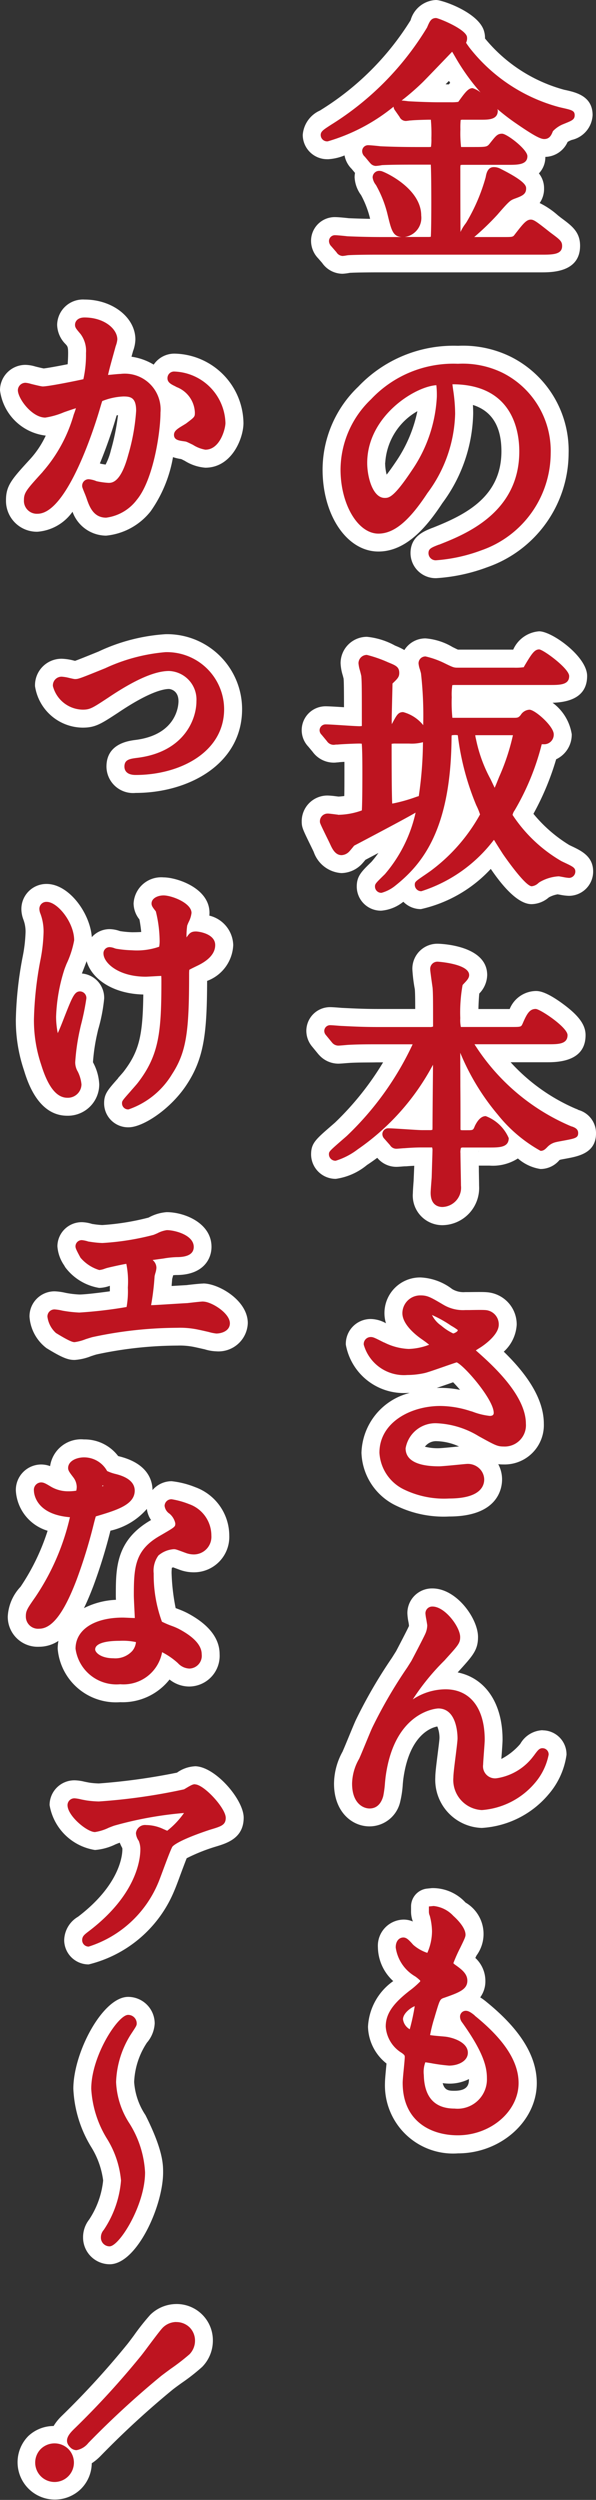 <svg xmlns="http://www.w3.org/2000/svg" xmlns:xlink="http://www.w3.org/1999/xlink" width="39.08" height="163.77" viewBox="0 0 39.08 163.77">
  <rect x="0" y="0" width="39.08" height="163.77" fill="#333333" stroke="none"/>
  <defs>
    <clipPath id="clip-path">
      <rect id="長方形_48" data-name="長方形 48" width="39.08" height="163.772" fill="none"/>
    </clipPath>
    <clipPath id="clip-award_img2_text">
      <rect width="39.08" height="163.77"/>
    </clipPath>
  </defs>
  <g id="award_img2_text" clip-path="url(#clip-award_img2_text)">
    <g id="グループ_102" data-name="グループ 102">
      <g id="グループ_101" data-name="グループ 101" clip-path="url(#clip-path)">
        <path id="パス_177" data-name="パス 177" d="M25.556,10.432a3.349,3.349,0,0,0,1.1-.25,1.661,1.661,0,0,0,.462.877l.225.27a1.583,1.583,0,0,0-.027.286,2.144,2.144,0,0,0,.423,1.166A6.4,6.4,0,0,1,28.3,14.2l.032.13v.006c-.463-.007-.923-.021-1.4-.041-.193-.023-.682-.072-.9-.072a1.555,1.555,0,0,0-1.572,1.571,1.654,1.654,0,0,0,.466,1.129l.261.3a1.635,1.635,0,0,0,1.341.711A3.481,3.481,0,0,0,27,17.874c.369-.021,1.064-.032,2.069-.032H39.553c.7,0,2.547,0,2.547-1.743,0-.9-.535-1.3-1.209-1.8-.059-.043-.14-.108-.242-.188a5.313,5.313,0,0,0-1.2-.81,1.616,1.616,0,0,0,.289-.966,1.546,1.546,0,0,0-.339-.976,1.527,1.527,0,0,0,.423-1.081A1.645,1.645,0,0,0,41.281,9.3a1.392,1.392,0,0,1,.179-.095l.091-.037a1.754,1.754,0,0,0,1.37-1.628c0-1.238-1.087-1.484-1.733-1.632l-.121-.025a10.151,10.151,0,0,1-5.2-3.361,1.622,1.622,0,0,0-.086-.551C35.365.794,33.075,0,32.657,0a1.809,1.809,0,0,0-1.669,1.325,18.188,18.188,0,0,1-5.861,5.863l-.08.052a1.905,1.905,0,0,0-1.132,1.6,1.6,1.6,0,0,0,1.641,1.589m7.725-4.906L33.5,5.3l.082.121-.086.109Z" transform="translate(-4.064)" fill="#fff"/>
        <path id="パス_178" data-name="パス 178" d="M32.673,39.225l-.006,0c-.564.226-1.418.566-1.418,1.651a1.648,1.648,0,0,0,1.692,1.639,11.588,11.588,0,0,0,3.343-.718,7.94,7.94,0,0,0,5.331-7.458A6.869,6.869,0,0,0,37.8,28a7.1,7.1,0,0,0-3.435-.707,8.605,8.605,0,0,0-6.539,2.674A7.534,7.534,0,0,0,25.483,35.4c0,3.011,1.607,5.37,3.659,5.37,1.87,0,3.226-1.7,4.2-3.179a10.164,10.164,0,0,0,2.015-5.853c0-.2-.007-.392-.017-.57,1.243.392,1.87,1.408,1.87,3.034,0,2.983-2.339,4.156-4.531,5.021m-3.088-4.268A4.18,4.18,0,0,1,31.7,31.576a9.135,9.135,0,0,1-1.331,3.194c-.3.45-.521.756-.685.964a3.156,3.156,0,0,1-.1-.776" transform="translate(-4.331 -4.639)" fill="#fff"/>
        <path id="パス_179" data-name="パス 179" d="M26.217,58.411,26.3,58.4c.08-.007.2-.016.334-.023,0,.193,0,.418,0,.682,0,.674,0,1.184-.009,1.557-.135.018-.27.032-.382.036l-.1-.012-.1-.012a4.745,4.745,0,0,0-.5-.044,1.683,1.683,0,0,0-1.709,1.692c0,.386.056.5.6,1.614.087.178.161.329.192.4a2.053,2.053,0,0,0,1.806,1.374,1.885,1.885,0,0,0,1.331-.583c.039-.039.144-.16.249-.286l.346-.183.506-.267a7.085,7.085,0,0,1-.452.577l-.042.042c-.618.6-.927.909-.927,1.575a1.58,1.58,0,0,0,1.606,1.588,2.649,2.649,0,0,0,1.448-.585,1.607,1.607,0,0,0,1.153.483,8.884,8.884,0,0,0,4.581-2.635C37,66.52,38.006,67.7,38.906,67.7a1.788,1.788,0,0,0,1.132-.444,1.8,1.8,0,0,1,.576-.2l.16.027a3.373,3.373,0,0,0,.579.071,1.591,1.591,0,0,0,1.59-1.589c0-1-.769-1.36-1.452-1.683l-.109-.052a9.317,9.317,0,0,1-2.355-2.049,17.691,17.691,0,0,0,1.489-3.571,1.783,1.783,0,0,0,1.023-1.645,3.169,3.169,0,0,0-1.256-2.059c1.5-.043,2.265-.633,2.265-1.757,0-1.266-2.3-2.923-3.146-2.923a2.023,2.023,0,0,0-1.7,1.2H34.078c-.076-.032-.18-.085-.352-.168a4.1,4.1,0,0,0-1.766-.568,1.622,1.622,0,0,0-1.395.764,4.2,4.2,0,0,0-.605-.289,4.778,4.778,0,0,0-1.851-.579,1.728,1.728,0,0,0-1.726,1.726,3.076,3.076,0,0,0,.142.8c.017.065.04.152.055.214.02.232.025.769.026,1.873-.515-.033-.991-.061-1.183-.061a1.562,1.562,0,0,0-1.158,2.64l.283.339a1.715,1.715,0,0,0,1.371.712c.042,0,.125,0,.2-.012Zm-.306,3.39Z" transform="translate(-4.05 -8.468)" fill="#fff"/>
        <path id="パス_180" data-name="パス 180" d="M41.987,85.339l-.173-.07a12.367,12.367,0,0,1-4.22-3.024h2.47c1.622,0,2.445-.6,2.445-1.776,0-.655-.422-1.25-1.409-1.99-1.2-.9-1.678-.9-1.857-.9a1.886,1.886,0,0,0-1.71,1.181h-2.05c.012-.482.037-.825.056-1.016a1.788,1.788,0,0,0,.519-1.211c0-2-3.2-2.051-3.232-2.051a1.637,1.637,0,0,0-1.674,1.674,10.117,10.117,0,0,0,.16,1.3c.02.223.026.589.027,1.3H28.891c-.686,0-1.316-.019-2.293-.069-.058,0-.175-.012-.293-.021-.217-.017-.433-.03-.511-.03A1.555,1.555,0,0,0,24.2,80.2a1.609,1.609,0,0,0,.37,1.008l.41.5c.025.029.051.058.078.085a1.7,1.7,0,0,0,1.244.545c.071,0,.276-.013.477-.031l.305-.022c.6-.032,1.258-.021,1.716-.032h.433A19.12,19.12,0,0,1,26.079,86.2l-.223.194c-1.059.917-1.344,1.164-1.344,1.9a1.609,1.609,0,0,0,1.624,1.59,4.1,4.1,0,0,0,2.045-.911c.017-.011.034-.021.051-.032.214-.143.42-.289.618-.436a1.617,1.617,0,0,0,1.272.592c.051,0,.2-.008.417-.027l.122-.008c.029,0,.058,0,.087,0,.08-.007.286-.023.528-.034l-.042.991c-.03.4-.049.686-.049.8a1.939,1.939,0,0,0,1.948,2.1,2.438,2.438,0,0,0,2.394-2.581c0-.134-.007-.523-.015-.94l0-.1c0-.094,0-.188-.006-.281h.709a3.042,3.042,0,0,0,1.856-.469,2.907,2.907,0,0,0,1.481.691,1.62,1.62,0,0,0,1.247-.589c.027-.011.059-.019.082-.026.05-.011.136-.027.236-.045l.09-.017c.839-.154,1.987-.365,1.987-1.665a1.577,1.577,0,0,0-1.156-1.526Zm-7.448-8.121-.063-.057h0l.082.065Zm.955,10.923v-.008a1.143,1.143,0,0,0,.035-.282,1.2,1.2,0,0,1-.035.291" transform="translate(-4.113 -12.657)" fill="#fff"/>
        <path id="パス_181" data-name="パス 181" d="M27.318,105.224a3.857,3.857,0,0,0,4.035,3.163c.046,0,.1,0,.156,0a4.17,4.17,0,0,0-3.165,3.923,3.984,3.984,0,0,0,2.313,3.481,7.1,7.1,0,0,0,3.435.691c3.221,0,3.471-1.858,3.471-2.428a2.125,2.125,0,0,0-.251-1,2.886,2.886,0,0,0,.339.018,2.574,2.574,0,0,0,2.65-2.667c0-1.844-1.416-3.543-2.626-4.721a2.591,2.591,0,0,0,.847-1.764,2.111,2.111,0,0,0-1.967-2.131c-.2-.017-.527-.016-1.143-.008l-.259,0a1.437,1.437,0,0,1-.864-.2,3.691,3.691,0,0,0-2.062-.759,2.334,2.334,0,0,0-2.376,2.342,2.231,2.231,0,0,0,.1.661,2.09,2.09,0,0,0-.976-.281,1.629,1.629,0,0,0-1.657,1.674m5.184,6.694a.91.91,0,0,1,.785-.365,3.728,3.728,0,0,1,1.459.35l-.048,0c-.382.037-1.082.108-1.274.112a3.4,3.4,0,0,1-.922-.1m1.855-4.217c.137.138.292.308.45.493a6.419,6.419,0,0,0-1.3-.128c-.075,0-.15,0-.225,0,.225-.075.52-.177.92-.316l.153-.053" transform="translate(-4.642 -17.135)" fill="#fff"/>
        <path id="パス_182" data-name="パス 182" d="M40.059,134.651a1.753,1.753,0,0,0-1.447.876l-.032.044a4.178,4.178,0,0,1-1.222.963c.007-.1.016-.213.024-.319.031-.407.056-.792.056-.95,0-2.387-1.131-4.033-2.944-4.4l.091-.1c.906-1,1.244-1.371,1.244-2.222,0-1.2-1.4-3.18-2.992-3.18a1.615,1.615,0,0,0-1.64,1.624,3.443,3.443,0,0,0,.073.585c.017.1.046.261.023.269-.1.232-.783,1.535-.838,1.638l-.274.435a31.944,31.944,0,0,0-2.366,4.076c-.071.151-.258.6-.472,1.12-.146.354-.285.691-.352.841l-.042.1a4.4,4.4,0,0,0-.562,2.1c0,1.841,1.17,2.8,2.326,2.8a2.066,2.066,0,0,0,2.02-1.646,6.48,6.48,0,0,0,.164-1.139c.014-.146.026-.275.041-.373.408-2.9,1.886-3.326,2.222-3.387a1.972,1.972,0,0,1,.142.765c-.006.164-.065.606-.12,1.05-.095.754-.154,1.232-.154,1.515a3.155,3.155,0,0,0,3.044,3.317,6.2,6.2,0,0,0,4.391-2.21,5.027,5.027,0,0,0,1.168-2.577,1.573,1.573,0,0,0-1.572-1.607" transform="translate(-4.485 -21.304)" fill="#fff"/>
        <path id="パス_183" data-name="パス 183" d="M36.814,156.448l-.047-.037a3.947,3.947,0,0,0-.339-.241,1.783,1.783,0,0,0,.338-1.092,2.049,2.049,0,0,0-.659-1.491l.077-.158a2.384,2.384,0,0,0-.721-3.471,2.911,2.911,0,0,0-2.2-.945l-.31.031a1.177,1.177,0,0,0-1.06,1.171v.311a1.833,1.833,0,0,0,.119.675,1.536,1.536,0,0,0-.618-.125,1.715,1.715,0,0,0-1.674,1.829,3.051,3.051,0,0,0,1.005,2.2,3.888,3.888,0,0,0-1.655,2.988,3.165,3.165,0,0,0,1.214,2.412c-.007.077-.015.158-.022.234-.043.44-.079.856-.079,1.033a4.466,4.466,0,0,0,4.789,4.618c2.8,0,5.165-2.107,5.165-4.6,0-1.785-1.087-3.532-3.322-5.339m-2.845,5.339a3.674,3.674,0,0,0,.42.032,2.838,2.838,0,0,0,1.3-.3c0,.3-.04.768-.944.768-.344,0-.652,0-.779-.5" transform="translate(-4.94 -25.322)" fill="#fff"/>
        <path id="パス_184" data-name="パス 184" d="M.393,36.783a2.023,2.023,0,0,0,2.069,2.069,3.1,3.1,0,0,0,2.293-1.31,2.355,2.355,0,0,0,2.207,1.566,4.24,4.24,0,0,0,2.916-1.595,8.7,8.7,0,0,0,1.465-3.548,2.938,2.938,0,0,0,.514.123l.017,0c.068.032.157.078.247.123a2.955,2.955,0,0,0,1.343.446c1.742,0,2.5-1.936,2.5-2.924a4.61,4.61,0,0,0-4.515-4.548,1.631,1.631,0,0,0-1.371.721,3.825,3.825,0,0,0-1.457-.519c.032-.115.066-.235.1-.361a2.388,2.388,0,0,0,.156-.768c0-1.443-1.5-2.616-3.334-2.616A1.69,1.69,0,0,0,3.747,25.3a1.85,1.85,0,0,0,.565,1.274l.055.066c.073.091.1.182.1.509,0,.242-.013.5-.03.73-.623.123-1.317.25-1.573.277-.151-.03-.4-.091-.541-.126a2.42,2.42,0,0,0-.647-.109A1.668,1.668,0,0,0,0,29.58a3.426,3.426,0,0,0,3,2.975,6.113,6.113,0,0,1-1.062,1.582C.782,35.4.393,35.83.393,36.783m11.028-7.256h0l.091-.186ZM7.272,33.514a4.064,4.064,0,0,1-.348.939c-.077-.012-.177-.027-.3-.051l-.076-.024a30.815,30.815,0,0,0,1.1-3.148l.09-.017a14.511,14.511,0,0,1-.466,2.3" transform="translate(0 -4.018)" fill="#fff"/>
        <path id="パス_185" data-name="パス 185" d="M11.315,50.053A12.108,12.108,0,0,0,6.927,51.19c-.631.256-1.282.52-1.536.609l-.1-.023a3.533,3.533,0,0,0-.766-.115,1.738,1.738,0,0,0-1.76,1.795A3.192,3.192,0,0,0,5.89,56.174c.829,0,1.2-.244,2.322-.978,2.009-1.353,2.957-1.555,3.343-1.555.006,0,.618.035.618.806,0,.222-.079,2.171-2.794,2.53-.477.06-1.929.242-1.929,1.748a1.744,1.744,0,0,0,1.914,1.726c3.469,0,6.979-1.885,6.979-5.49a4.916,4.916,0,0,0-5.029-4.908" transform="translate(-0.469 -8.506)" fill="#fff"/>
        <path id="パス_186" data-name="パス 186" d="M7.962,82.4s-.027.03-.03.034c-.667.753-.891,1.007-.891,1.611a1.573,1.573,0,0,0,1.606,1.573c.955,0,2.8-1.221,3.842-2.847,1.132-1.741,1.294-3.437,1.306-6.743a2.628,2.628,0,0,0,1.712-2.352,2.046,2.046,0,0,0-1.567-1.925c.006-.058.01-.119.01-.18,0-1.634-2.153-2.325-3.01-2.325a1.81,1.81,0,0,0-1.966,1.709A1.7,1.7,0,0,0,9.356,72c.039.193.088.514.119.823-.164.011-.365.017-.605.017a6.5,6.5,0,0,1-.789-.075c.007,0,.012,0,0,0a2.1,2.1,0,0,0-.687-.129,1.556,1.556,0,0,0-1.16.525c-.115-1.578-1.5-3.485-2.964-3.485A1.64,1.64,0,0,0,1.616,71.33a1.951,1.951,0,0,0,.133.681l.048.144a2.216,2.216,0,0,1,.093.681A9.569,9.569,0,0,1,1.7,74.447a24.071,24.071,0,0,0-.447,4.1,10.191,10.191,0,0,0,.53,3.324c.228.74.923,2.989,2.838,2.989a2.056,2.056,0,0,0,2.1-2.052,3.347,3.347,0,0,0-.366-1.365l-.045-.09a12.171,12.171,0,0,1,.287-1.907l.048-.213h0a11.049,11.049,0,0,0,.4-2.054,1.6,1.6,0,0,0-1.462-1.636c.021-.055.049-.124.081-.208.089-.228.164-.423.23-.6.319,1.117,1.653,2.135,3.717,2.184-.034,2.676-.264,3.719-1.3,5.065-.06.076-.22.255-.359.412" transform="translate(-0.214 -11.768)" fill="#fff"/>
        <path id="パス_187" data-name="パス 187" d="M13.723,100.345c-.142,0-.507.035-.97.087l-.125.017c-.149.007-.5.028-.9.053l-.081,0c.012-.139.025-.288.038-.458l.02-.074c.016-.056.03-.111.044-.167a1.528,1.528,0,0,1,.224-.017c1.692,0,2.291-.994,2.291-1.845,0-1.551-1.755-2.273-2.941-2.273A2.892,2.892,0,0,0,10.183,96l-.049.025a16.15,16.15,0,0,1-3.033.488,5.462,5.462,0,0,1-.607-.064l-.062-.009a2.411,2.411,0,0,0-.665-.115A1.592,1.592,0,0,0,4.16,97.9,2.5,2.5,0,0,0,4.6,99.149c.012.02.061.107.073.127A3.487,3.487,0,0,0,6.9,100.631a2.226,2.226,0,0,0,.7-.139v.107c0,.057,0,.149,0,.255-.72.1-1.634.209-2,.209a6.123,6.123,0,0,1-.9-.108,3.845,3.845,0,0,0-.712-.1,1.64,1.64,0,0,0-1.658,1.657,2.828,2.828,0,0,0,1.118,2.066c1.075.661,1.436.772,1.84.772a3.5,3.5,0,0,0,1.078-.248c.13-.041.3-.1.384-.118a25.454,25.454,0,0,1,5.279-.575,4.669,4.669,0,0,1,1.2.113c.068.014.282.062.492.11l.1.022a2.872,2.872,0,0,0,.755.131,1.923,1.923,0,0,0,2.068-1.845c0-1.5-1.922-2.6-2.923-2.6" transform="translate(-0.396 -16.259)" fill="#fff"/>
        <path id="パス_188" data-name="パス 188" d="M3.937,126.807a2.89,2.89,0,0,0-.05.506,3.833,3.833,0,0,0,4.1,3.505,3.918,3.918,0,0,0,3.235-1.486,2.064,2.064,0,0,0,1.3.46,2.009,2.009,0,0,0,1.983-2.119c0-1.05-.726-1.962-2.128-2.7a5.684,5.684,0,0,0-.621-.267l-.134-.052a13.714,13.714,0,0,1-.266-2.273,3.114,3.114,0,0,1,.016-.363l.08-.035.249.093.152.056a2.665,2.665,0,0,0,.96.178,2.317,2.317,0,0,0,2.325-2.41,3.383,3.383,0,0,0-2.229-3.167,5.821,5.821,0,0,0-1.551-.391,1.646,1.646,0,0,0-1.253.582c-.008-.628-.3-1.713-2.105-2.191-.033-.009-.089-.022-.15-.04a2.756,2.756,0,0,0-2.241-1.088,2.051,2.051,0,0,0-2.218,1.749,1.71,1.71,0,0,0-.605-.107,1.667,1.667,0,0,0-1.641,1.726,2.92,2.92,0,0,0,2.082,2.615,14.389,14.389,0,0,1-1.773,3.667,3.073,3.073,0,0,0-.839,1.932,1.96,1.96,0,0,0,2.051,2,2.294,2.294,0,0,0,1.268-.383m5.8-8.649a1.667,1.667,0,0,0,.275.731l0,0C7.7,120.21,7.7,122.047,7.7,123.822c0,.057,0,.16.009.29a5.138,5.138,0,0,0-2.1.545c.227-.463.429-.955.616-1.445a34.371,34.371,0,0,0,1.121-3.628,4.468,4.468,0,0,0,2.388-1.426" transform="translate(-0.105 -19.307)" fill="#fff"/>
        <path id="パス_189" data-name="パス 189" d="M13.445,139.4a2.2,2.2,0,0,0-1.176.418l-.008,0a40.7,40.7,0,0,1-5.112.706,5.12,5.12,0,0,1-.614-.051c-.055-.009-.181-.035-.326-.063a2.958,2.958,0,0,0-.633-.091,1.623,1.623,0,0,0-1.658,1.623,3.584,3.584,0,0,0,2.975,2.941,3.737,3.737,0,0,0,1.358-.376c.1-.038.2-.08.261-.1l.007,0a3.149,3.149,0,0,0,.164.346.435.435,0,0,1,.008.083c0,.368-.14,2.311-2.91,4.421a1.829,1.829,0,0,0-.906,1.533,1.6,1.6,0,0,0,1.606,1.589,8.171,8.171,0,0,0,5.615-4.834c.068-.151.2-.493.359-.929.117-.315.336-.906.452-1.193a11.719,11.719,0,0,1,1.911-.763c.727-.22,1.826-.55,1.826-1.894,0-1.19-1.881-3.369-3.2-3.369" transform="translate(-0.666 -23.689)" fill="#fff"/>
        <path id="パス_190" data-name="パス 190" d="M10.613,160.605h0a2.093,2.093,0,0,0,.514-1.261A1.744,1.744,0,0,0,9.385,157.6c-1.665,0-3.592,3.642-3.592,6.02a7.972,7.972,0,0,0,1.2,3.861,5.473,5.473,0,0,1,.755,2.145,5.676,5.676,0,0,1-.923,2.568,1.874,1.874,0,0,0-.394,1.162,1.753,1.753,0,0,0,1.743,1.76c1.773,0,3.505-3.809,3.505-6.02,0-.509,0-1.456-1.158-3.753a4.443,4.443,0,0,1-.741-2.167,5.04,5.04,0,0,1,.75-2.44Z" transform="translate(-0.984 -26.783)" fill="#fff"/>
        <path id="パス_191" data-name="パス 191" d="M11.785,181.841a.112.112,0,0,0-.029,0,2.455,2.455,0,0,0-1.676.71A15.337,15.337,0,0,0,9.012,183.9c-.19.255-.354.476-.45.593a54.3,54.3,0,0,1-4.315,4.71,3.261,3.261,0,0,0-.5.628,2.424,2.424,0,0,0-1.667.667,2.445,2.445,0,0,0,3.457,3.458,2.417,2.417,0,0,0,.711-1.683,3.506,3.506,0,0,0,.608-.509,57.52,57.52,0,0,1,4.678-4.3c.121-.1.344-.26.592-.44a13.145,13.145,0,0,0,1.363-1.066,2.449,2.449,0,0,0,.7-1.69,2.375,2.375,0,0,0-2.409-2.428m-.006,1.176Z" transform="translate(-0.232 -30.902)" fill="#fff"/>
        <path id="パス_192" data-name="パス 192" d="M25.8,9.5a12.267,12.267,0,0,0,4.311-2.269.481.481,0,0,0,.107.26l.284.407a.457.457,0,0,0,.414.268c.022,0,.091-.007.168-.018.049-.007.1-.015.123-.016l.038,0c.285-.032,1.107-.049,1.177-.049.044,0,.1,0,.134,0a9.92,9.92,0,0,1,.035,1.211,3.315,3.315,0,0,1-.026.569.8.8,0,0,1-.144.01h-.856c-.789,0-1.546-.016-2.313-.05-.151-.02-.66-.07-.8-.07a.387.387,0,0,0-.4.4.481.481,0,0,0,.171.35l.323.388.033.034a.492.492,0,0,0,.364.187,2.911,2.911,0,0,0,.409-.053c.614-.032,1.747-.032,2.123-.032h.959c.033,0,.091,0,.117,0,.021.267.035,1.228.035,2.481,0,1.341-.017,2.022-.033,2.244a.81.81,0,0,1-.17.013H30.843a1.263,1.263,0,0,0,1.082-1.4c0-1.771-2.356-2.851-2.623-2.918l-.083-.011a.432.432,0,0,0-.481.43.974.974,0,0,0,.21.485c.022.035.041.065.057.1a7.448,7.448,0,0,1,.683,1.725l.031.126c.252,1.037.345,1.426.926,1.468H29.39c-.784,0-1.519-.017-2.313-.051-.151-.02-.66-.07-.8-.07a.387.387,0,0,0-.4.4.5.5,0,0,0,.153.329l.336.387a.5.5,0,0,0,.4.245,2.06,2.06,0,0,0,.22-.027,1.744,1.744,0,0,1,.176-.025c.589-.033,1.754-.033,2.137-.033H39.794c.735,0,1.37,0,1.37-.567,0-.31-.141-.416-.736-.857-.067-.05-.161-.125-.266-.208-.717-.566-.875-.665-1.053-.665-.267,0-.473.232-.915.8-.079.1-.188.244-.2.257-.1.077-.131.085-.667.085H35.4a16.91,16.91,0,0,0,1.524-1.468c.755-.875.844-.932,1.09-1.031.51-.187.79-.29.79-.682,0-.147,0-.452-1.7-1.3a.886.886,0,0,0-.427-.1c-.4,0-.481.424-.52.628l-.007.039a12.092,12.092,0,0,1-1.256,2.94c-.011.017-.034.051-.063.093a2.693,2.693,0,0,0-.33.55c-.007-.541-.011-2.071-.011-4.213a.745.745,0,0,1,.015-.174.737.737,0,0,1,.154-.012h2.96c.623,0,1.268,0,1.268-.567C38.889,10.03,37.542,9,37.228,9c-.3,0-.407.139-.736.55l-.048.061c-.2.252-.205.261-1.081.261h-.7c-.055,0-.1,0-.125,0a7.811,7.811,0,0,1-.044-1.158,5.2,5.2,0,0,1,.017-.613.476.476,0,0,1,.169-.017h1.164c.489,0,1.1,0,1.1-.584a.31.31,0,0,0-.025-.114,13.874,13.874,0,0,0,1.232.945l.046.032c1.2.825,1.569.987,1.792.987.366,0,.477-.279.571-.514a1.915,1.915,0,0,1,.7-.47l.09-.037c.463-.188.637-.26.637-.539,0-.3-.191-.342-.824-.486l-.2-.047a11.111,11.111,0,0,1-5.9-3.927l-.029-.042c-.062-.087-.132-.183-.166-.242l0-.012a.626.626,0,0,0,.049-.418c-.186-.524-1.873-1.194-2.02-1.194-.325,0-.422.228-.57.573l-.019.046A19.2,19.2,0,0,1,26,8.422l-.067.044c-.423.276-.6.389-.6.619A.42.42,0,0,0,25.8,9.5m8.152-5.87c.056.091.126.212.192.325A14.069,14.069,0,0,0,35.819,6.3a1.6,1.6,0,0,0-.525-.284c-.261,0-.453.227-.829.746-.046.065-.086.12-.114.154a3.224,3.224,0,0,1-.511.024h-.8c-.542,0-1.451-.035-1.976-.067-.1-.017-.291-.037-.425-.046a15.9,15.9,0,0,0,1.4-1.216c.3-.3,1.526-1.578,1.919-1.987" transform="translate(-4.305 -0.241)" fill="#be1420"/>
        <path id="パス_193" data-name="パス 193" d="M33.344,40.559c-.507.2-.677.271-.677.559a.469.469,0,0,0,.515.464,10.688,10.688,0,0,0,2.954-.652,6.762,6.762,0,0,0,4.544-6.347,5.722,5.722,0,0,0-3.168-5.287A5.946,5.946,0,0,0,34.6,28.71a7.406,7.406,0,0,0-5.7,2.327,6.4,6.4,0,0,0-2,4.606c0,2.274,1.136,4.194,2.483,4.194,1.019,0,2.01-.818,3.213-2.653a9.057,9.057,0,0,0,1.819-5.2,10.781,10.781,0,0,0-.129-1.553c-.015-.108-.03-.215-.043-.321,0-.02,0-.038-.006-.057,3.955.007,4.384,3.075,4.384,4.4,0,4.034-3.563,5.439-5.278,6.114m-1.749-4.9c-1.215,1.831-1.526,1.831-1.8,1.831-.781,0-1.145-1.367-1.145-2.291,0-3.045,3.1-5,4.534-5.094a6.014,6.014,0,0,1,.031.764,9.326,9.326,0,0,1-1.619,4.789" transform="translate(-4.571 -4.879)" fill="#be1420"/>
        <path id="パス_194" data-name="パス 194" d="M26.451,62.075c-.05,0-.166-.017-.284-.032-.183-.022-.3-.037-.368-.037a.507.507,0,0,0-.532.515c0,.1,0,.114.474,1.083.1.2.178.365.208.431.129.277.325.695.74.695a.741.741,0,0,0,.5-.237c.04-.039.164-.188.266-.314l.056-.07L28,63.852c1.058-.559,3.029-1.6,3.526-1.9l.016-.009a9.276,9.276,0,0,1-2.015,4.034l-.075.073c-.52.51-.574.563-.574.735a.413.413,0,0,0,.43.413,2.475,2.475,0,0,0,.881-.451C32,65.312,33.86,63.036,33.9,57.012c0-.087.012-.128.009-.134a1.367,1.367,0,0,1,.3-.018.747.747,0,0,1,.095.011.164.164,0,0,1,.01.042,17.35,17.35,0,0,0,1.206,4.55,4.163,4.163,0,0,1,.247.6,11.558,11.558,0,0,1-3.252,3.707c-.045.033-.157.11-.286.2-.714.486-.741.506-.741.71a.423.423,0,0,0,.43.413,9.657,9.657,0,0,0,4.713-3.307l.039-.049.007-.009.033.043c.071.123.238.387.419.67l.128.2c.013.022,1.456,2.127,1.9,2.127a.749.749,0,0,0,.436-.21c.032-.025.061-.048.085-.063a2.772,2.772,0,0,1,1.235-.378c.056,0,.189.028.316.05a2.721,2.721,0,0,0,.374.053.418.418,0,0,0,.413-.413c0-.253-.164-.33-.711-.589-.1-.046-.18-.085-.224-.109A9.6,9.6,0,0,1,37.9,62.095a.807.807,0,0,1,.137-.3,16.405,16.405,0,0,0,1.768-4.3c0-.013.007-.023.009-.032.022,0,.054,0,.1,0a.628.628,0,0,0,.686-.652c0-.527-1.228-1.61-1.593-1.61a.719.719,0,0,0-.574.348c-.144.176-.208.183-.452.183h-3.9c-.03,0-.085,0-.127,0a9.911,9.911,0,0,1-.042-1.348,4.269,4.269,0,0,1,.036-.791.881.881,0,0,1,.168-.011h6.228c.652,0,1.268,0,1.268-.584,0-.5-1.71-1.747-1.97-1.747-.289,0-.479.271-.876.935-.066.11-.119.2-.131.232a3.911,3.911,0,0,1-.652.03H34.338c-.274,0-.3,0-.865-.276a5.71,5.71,0,0,0-1.274-.46.449.449,0,0,0-.464.464,1.636,1.636,0,0,0,.093.4c.03.107.06.213.068.252a24.592,24.592,0,0,1,.147,3.251v.136a2.525,2.525,0,0,0-1.316-.857c-.324,0-.423.186-.717.738l-.017.032a.094.094,0,0,1-.011.017c-.006-.1-.006-.243-.006-.374,0-.1.014-.674.027-1.221.012-.462.022-.9.024-1.029,0-.016,0-.03.007-.042.326-.31.437-.423.437-.685,0-.4-.233-.494-.725-.694a8.4,8.4,0,0,0-1.4-.489.55.55,0,0,0-.549.55,2.255,2.255,0,0,0,.1.489c.031.12.083.322.088.366l0,.032c.032.344.032,1.055.032,3.168,0,.022,0,.04,0,.052a.776.776,0,0,1-.168.014c-.139,0-.589-.028-1.023-.056-.5-.032-.98-.063-1.167-.063a.393.393,0,0,0-.413.379.407.407,0,0,0,.12.287c.009.01.022.025.041.047l.319.385a.529.529,0,0,0,.429.241c.02,0,.058,0,.1-.008s.093-.009.135-.009l.032,0c.345-.033,1.211-.066,1.388-.066a1.4,1.4,0,0,1,.2.009c.017.144.042.579.042,1.888,0,1.433-.017,2.25-.036,2.484a4.739,4.739,0,0,1-1.57.287m10.562-2.453c-.1.242-.2.506-.282.681l-.044-.092-.229-.479a9.392,9.392,0,0,1-.95-2.611,1.7,1.7,0,0,1-.049-.262h2.37c.028,0,.069,0,.1,0a14.3,14.3,0,0,1-.917,2.76m-5.253,1.23c-.033.008-.085.025-.183.056a10.341,10.341,0,0,1-1.534.431.106.106,0,0,1-.027,0c-.02-.241-.04-1.356-.04-3.846,0-.037,0-.059,0-.066a1.248,1.248,0,0,1,.27-.017h.872a2.836,2.836,0,0,0,.912-.089,25.133,25.133,0,0,1-.274,3.534" transform="translate(-4.291 -8.708)" fill="#be1420"/>
        <path id="パス_195" data-name="パス 195" d="M41.855,86.7c-.059-.023-.137-.053-.241-.1a13.918,13.918,0,0,1-6.147-5.292H40.3c.652,0,1.268,0,1.268-.6,0-.51-1.8-1.713-2.089-1.713-.4,0-.579.314-.861.971-.1.21-.1.21-.782.21h-3.2c-.037,0-.058,0-.063,0a2.291,2.291,0,0,1-.038-.579,10.053,10.053,0,0,1,.152-2.169c.024-.03.061-.067.1-.109.184-.194.33-.348.33-.545,0-.74-2.034-.875-2.055-.875a.472.472,0,0,0-.5.5c0,.037,0,.108.155,1.194.033.361.033.911.033,2.382,0,.065,0,.163,0,.173a.493.493,0,0,1-.224.031h-3.4c-.716,0-1.358-.019-2.31-.069-.056,0-.212-.012-.367-.024-.178-.014-.356-.027-.42-.027a.382.382,0,0,0-.413.378.41.41,0,0,0,.1.26l.41.5a.534.534,0,0,0,.414.2c.056,0,.218-.013.38-.027.136-.012.273-.025.34-.026.623-.033,1.291-.033,1.778-.033h2.373a19.907,19.907,0,0,1-4.315,6c-.042.038-.13.115-.237.207-.92.8-.937.816-.937,1.008a.426.426,0,0,0,.447.413,4.628,4.628,0,0,0,1.439-.745l0,0a15.627,15.627,0,0,0,4.913-5.5l.024-.041c0,.438-.008,1.067-.014,1.708-.009,1-.017,2.017-.017,2.386,0,.121-.013.171,0,.161a.429.429,0,0,1-.189.025h-.513c-.139,0-.584-.028-1.015-.056-.5-.032-.971-.063-1.158-.063a.382.382,0,0,0-.413.379.444.444,0,0,0,.137.313l.37.42a.477.477,0,0,0,.418.227c.037,0,.141-.008.252-.017s.2-.017.272-.018c.142-.012.64-.05,1.084-.05h.6a.615.615,0,0,0,.122-.006.44.44,0,0,1,.031.208c0,.072-.013.477-.027.916l-.025.826c0,.036-.012.168-.023.325-.027.352-.046.608-.046.706,0,.836.54.926.772.926a1.264,1.264,0,0,0,1.217-1.405c0-.143-.008-.574-.017-1.017-.008-.463-.017-.939-.017-1.1a.928.928,0,0,1,.035-.353.375.375,0,0,1,.169-.022h1.694c.652,0,1.268,0,1.268-.618a2.674,2.674,0,0,0-1.508-1.439c-.26,0-.5.208-.712.642-.115.282-.115.282-.5.282h-.308a.551.551,0,0,1-.125-.012.606.606,0,0,1-.01-.14c0-.755,0-1.735-.009-2.711,0-.777-.007-1.551-.007-2.21A15.392,15.392,0,0,0,37,85.927a9.468,9.468,0,0,0,2.8,2.365c.193,0,.3-.1.457-.264a1.1,1.1,0,0,1,.575-.313c.064-.018.227-.047.41-.081.828-.153,1.023-.189,1.023-.509,0-.272-.222-.359-.4-.428" transform="translate(-4.354 -12.898)" fill="#be1420"/>
        <path id="パス_196" data-name="パス 196" d="M30.071,105.327l-.173-.086c-.423-.213-.55-.275-.683-.275a.459.459,0,0,0-.481.5,2.741,2.741,0,0,0,2.86,1.987,5.258,5.258,0,0,0,1.141-.129c.187-.044.618-.193,1.254-.414.311-.109.69-.24.839-.286.52.232,2.428,2.439,2.428,3.309,0,.05,0,.2-.255.2a4.449,4.449,0,0,1-1.133-.278l-.174-.051a6.467,6.467,0,0,0-1.944-.322c-1.933,0-3.988,1.074-3.988,3.065a2.85,2.85,0,0,0,1.662,2.43,6.023,6.023,0,0,0,2.909.567c2,0,2.3-.784,2.3-1.252a1.021,1.021,0,0,0-.339-.735,1.1,1.1,0,0,0-.843-.276c-.01,0-.125.01-.3.027-.384.038-1.285.127-1.484.127-1,0-2.188-.2-2.188-1.179a1.978,1.978,0,0,1,2.051-1.641,5.754,5.754,0,0,1,2.743.847l.042.023c1.028.566,1.185.652,1.578.652a1.391,1.391,0,0,0,1.473-1.491c0-1.9-2.276-3.915-3.255-4.781l-.027-.024c.075-.051.18-.117.286-.183.012-.007,1.217-.755,1.217-1.5a.934.934,0,0,0-.895-.959c-.145-.013-.551-.009-1.028,0l-.27,0a2.508,2.508,0,0,1-1.429-.343l-.031-.018c-.8-.471-1.018-.6-1.467-.6a1.173,1.173,0,0,0-1.2,1.166c0,.732.868,1.422,1.243,1.685.256.178.415.3.513.382a4.085,4.085,0,0,1-1.343.275,3.907,3.907,0,0,1-1.609-.426m4.823-.787c0,.071-.185.173-.291.2a3.48,3.48,0,0,1-.784-.51,1.8,1.8,0,0,1-.61-.7,7.584,7.584,0,0,1,1.254.7,3.935,3.935,0,0,1,.431.278v.025" transform="translate(-4.883 -17.376)" fill="#be1420"/>
        <path id="パス_197" data-name="パス 197" d="M40.3,136.068c-.206,0-.309.139-.5.393-.037.051-.071.1-.094.124a3.69,3.69,0,0,1-2.4,1.451.789.789,0,0,1-.9-.9c0-.1.027-.454.049-.763.028-.369.054-.719.054-.862,0-2.069-.96-3.3-2.569-3.3a3.906,3.906,0,0,0-2.15.665,15.259,15.259,0,0,1,2.08-2.553l.089-.1c.816-.9.941-1.037.941-1.434,0-.662-1-2-1.815-2a.446.446,0,0,0-.464.447,2.923,2.923,0,0,0,.056.386c.023.133.061.357.064.4a1.425,1.425,0,0,1-.125.545c-.126.285-.833,1.634-.917,1.788l-.271.429a30.979,30.979,0,0,0-2.3,3.954c-.068.146-.252.589-.445,1.058-.153.369-.3.725-.364.867l-.041.094a3.358,3.358,0,0,0-.466,1.634c0,1.285.722,1.628,1.149,1.628.305,0,.708-.139.894-.81a6.7,6.7,0,0,0,.115-.876c.02-.2.037-.374.051-.458.6-4.29,3.412-4.409,3.441-4.409,1.2,0,1.265,1.638,1.265,1.966,0,.154-.069.7-.129,1.182-.075.589-.144,1.145-.144,1.368a1.973,1.973,0,0,0,1.867,2.141,5.054,5.054,0,0,0,3.5-1.8A4.02,4.02,0,0,0,40.7,136.5a.4.4,0,0,0-.4-.43" transform="translate(-4.726 -21.544)" fill="#be1420"/>
        <path id="パス_198" data-name="パス 198" d="M36.315,157.6l-.033-.026c-.221-.173-.471-.368-.725-.244a.382.382,0,0,0-.211.347.609.609,0,0,0,.133.371c1.433,2.005,1.629,2.948,1.629,3.667a1.924,1.924,0,0,1-2.12,1.982c-1.306,0-1.984-.745-2.017-2.2a1.783,1.783,0,0,1,.1-.833c.072.009.211.032.376.059a11.57,11.57,0,0,0,1.178.159c.6,0,1.234-.295,1.234-.841,0-.706-1.031-1.019-1.53-1.061l-.074-.007c-.388-.033-.713-.061-.873-.09a9.629,9.629,0,0,1,.286-1.14l.058-.2c.305-1.013.305-1.013.6-1.111.984-.344,1.5-.549,1.5-1.112,0-.442-.345-.721-.764-1.018a.849.849,0,0,1-.154-.128,9.94,9.94,0,0,1,.455-1.018c.287-.589.343-.715.343-.847,0-.465-.556-1.019-.8-1.236a2.042,2.042,0,0,0-1.293-.647l-.31.031v.311a.681.681,0,0,0,.059.3,4.259,4.259,0,0,1,.146,1.016,3.564,3.564,0,0,1-.308,1.413,2.689,2.689,0,0,1-.909-.515c-.021-.019-.054-.055-.091-.1-.232-.251-.374-.393-.572-.393-.248,0-.5.2-.5.652a2.612,2.612,0,0,0,1.28,1.9,2.618,2.618,0,0,1,.326.272.379.379,0,0,1,0,.054,5.582,5.582,0,0,1-.723.627l-.144.116c-.99.8-1.394,1.443-1.394,2.218a2.189,2.189,0,0,0,1.058,1.728c.19.144.19.17.19.274s-.033.449-.063.757c-.038.392-.074.762-.074.92,0,2.537,1.867,3.441,3.612,3.441,2.162,0,3.989-1.568,3.989-3.424,0-1.407-.937-2.85-2.885-4.423m-4.252.9a.886.886,0,0,1-.442-.655c0-.369.481-.749.769-.857a13.993,13.993,0,0,1-.327,1.512" transform="translate(-5.181 -25.563)" fill="#be1420"/>
        <path id="パス_199" data-name="パス 199" d="M3.046,35.167C1.975,36.345,1.81,36.526,1.81,37.024a.845.845,0,0,0,.891.892c2.007,0,3.856-6.09,4.061-6.784l.032-.107c.083-.283.128-.436.154-.493a4.205,4.205,0,0,1,1.383-.3c.474,0,.837.069.837.939a13.386,13.386,0,0,1-.519,2.889c-.492,1.832-1.074,1.832-1.293,1.832a5.053,5.053,0,0,1-.784-.109,1.674,1.674,0,0,0-.515-.13.425.425,0,0,0-.43.429c0,.082.006.11.208.6l.067.178c.188.554.444,1.312,1.3,1.312A3,3,0,0,0,9.213,37c1.082-1.307,1.551-4.415,1.551-5.712a2.347,2.347,0,0,0-2.62-2.534c-.087,0-.3.02-.636.052l-.183.017c.1-.47.4-1.5.5-1.881a1.738,1.738,0,0,0,.11-.446c0-.695-.867-1.439-2.157-1.439-.427,0-.618.242-.618.481,0,.17.068.252.291.519l.075.089a1.838,1.838,0,0,1,.353,1.24,7.4,7.4,0,0,1-.171,1.715c-.49.11-2.286.474-2.664.474-.1,0-.567-.117-.764-.165a1.714,1.714,0,0,0-.368-.075.5.5,0,0,0-.5.481c0,.551.921,1.8,1.8,1.8a5.065,5.065,0,0,0,1.221-.35c.237-.083.551-.193.787-.264-.046.145-.1.308-.142.41a9.724,9.724,0,0,1-2.035,3.752" transform="translate(-0.241 -4.259)" fill="#be1420"/>
        <path id="パス_200" data-name="パス 200" d="M13.761,30.307l.082.04A1.864,1.864,0,0,1,15.025,32c0,.291,0,.291-.574.726-.032.024-.1.061-.172.107-.388.233-.623.375-.623.638,0,.329.313.374.616.418l.148.021.044.014c.062.017.286.13.433.2a2.219,2.219,0,0,0,.815.32c.974,0,1.319-1.391,1.319-1.747a3.477,3.477,0,0,0-3.338-3.373.431.431,0,0,0-.464.447c0,.273.258.4.532.53" transform="translate(-2.248 -4.984)" fill="#be1420"/>
        <path id="パス_201" data-name="パス 201" d="M5.611,53.232c-.046,0-.218-.041-.332-.066a2.917,2.917,0,0,0-.516-.089.57.57,0,0,0-.584.618,2.055,2.055,0,0,0,1.952,1.542c.478,0,.634-.1,1.664-.778,1.755-1.181,3.063-1.755,4-1.755a1.873,1.873,0,0,1,1.795,1.982c0,1.186-.805,3.3-3.822,3.7-.542.068-.9.112-.9.581,0,.205.1.549.738.549,2.884,0,5.8-1.482,5.8-4.314a3.753,3.753,0,0,0-3.852-3.732,11.7,11.7,0,0,0-3.944,1.052c-1.752.711-1.771.711-2,.711" transform="translate(-0.71 -8.747)" fill="#be1420"/>
        <path id="パス_202" data-name="パス 202" d="M9.99,83.453c-.574.649-.6.674-.6.833a.4.4,0,0,0,.429.4,5.377,5.377,0,0,0,2.855-2.313c.963-1.479,1.116-2.865,1.116-6.553a2.22,2.22,0,0,1,.014-.281c.085-.051.293-.151.526-.265.777-.371,1.171-.827,1.171-1.354,0-.736-1.06-.891-1.268-.891-.323,0-.424.123-.591.357l-.023.032a4.88,4.88,0,0,1,.045-.769c.01-.037.061-.162.1-.244a1.727,1.727,0,0,0,.184-.59c0-.651-1.3-1.148-1.833-1.148-.383,0-.789.187-.789.532,0,.15.082.261.252.476l.029.037a8.261,8.261,0,0,1,.249,1.867,2.093,2.093,0,0,1-.029.449,4.453,4.453,0,0,1-1.783.233,7.335,7.335,0,0,1-1.029-.1.8.8,0,0,1-.121-.036,1,1,0,0,0-.32-.071.4.4,0,0,0-.4.413c0,.623.988,1.525,2.774,1.525.067,0,.277-.012.5-.024.2-.012.406-.023.515-.027.01.108.01.273.01.339,0,3.308-.139,4.836-1.543,6.659-.051.071-.27.318-.445.516" transform="translate(-1.39 -12.008)" fill="#be1420"/>
        <path id="パス_203" data-name="パス 203" d="M5.747,79.307a16.583,16.583,0,0,0,.371-1.8.431.431,0,0,0-.413-.464c-.358,0-.5.338-1.009,1.629-.125.321-.3.779-.454,1.106a5.607,5.607,0,0,1-.109-1.073A11.274,11.274,0,0,1,4.68,75.6c.022-.065.074-.2.138-.36a6.194,6.194,0,0,0,.5-1.545c0-1.167-1.088-2.517-1.8-2.517a.456.456,0,0,0-.481.481.871.871,0,0,0,.071.3l.05.146a3.345,3.345,0,0,1,.154,1.055,10.666,10.666,0,0,1-.2,1.795,23.159,23.159,0,0,0-.432,3.92,9.126,9.126,0,0,0,.477,2.977c.449,1.453,1.01,2.159,1.715,2.159a.892.892,0,0,0,.926-.875,2.368,2.368,0,0,0-.242-.838,1.181,1.181,0,0,1-.169-.616A13.98,13.98,0,0,1,5.7,79.52Z" transform="translate(-0.455 -12.096)" fill="#be1420"/>
        <path id="パス_204" data-name="パス 204" d="M13.964,101.762c-.123,0-.437.035-.837.08l-.206.024c-.144.006-.489.027-.875.051-.568.036-1.346.085-1.5.085h0l0-.007a16.552,16.552,0,0,0,.227-1.885c.006-.043.028-.12.049-.2a1.476,1.476,0,0,0,.072-.354.661.661,0,0,0-.252-.513l.729-.1a5.938,5.938,0,0,1,.856-.089c.74,0,1.114-.225,1.114-.669,0-.781-1.245-1.1-1.764-1.1a1.892,1.892,0,0,0-.629.209c-.1.043-.193.082-.237.1a17.077,17.077,0,0,1-3.361.535,6.281,6.281,0,0,1-.783-.077l-.137-.019a1.968,1.968,0,0,0-.415-.092.409.409,0,0,0-.429.4c0,.105.025.191.29.681l.037.068a2.613,2.613,0,0,0,1.232.81,1.372,1.372,0,0,0,.38-.095l.12-.038c.2-.054,1.049-.242,1.275-.273a5.854,5.854,0,0,1,.1,1.55,5.807,5.807,0,0,1-.083,1.277,28.848,28.848,0,0,1-3.1.364,8.3,8.3,0,0,1-1.126-.129,2.957,2.957,0,0,0-.483-.076.46.46,0,0,0-.481.481,1.739,1.739,0,0,0,.557,1.063c.973.6,1.136.6,1.224.6a3.064,3.064,0,0,0,.723-.193c.169-.054.4-.127.468-.141a26.662,26.662,0,0,1,5.551-.606,5.648,5.648,0,0,1,1.415.132c.06.01.373.081.641.143a2.831,2.831,0,0,0,.494.1c.359,0,.891-.178.891-.669,0-.679-1.227-1.423-1.747-1.423" transform="translate(-0.637 -16.499)" fill="#be1420"/>
        <path id="パス_205" data-name="パス 205" d="M11.622,120.646l-.119.069c-1.635.934-1.713,2.038-1.713,3.91,0,.12.016.464.033.813.012.247.025.5.031.67l-.3-.012c-.2-.009-.413-.019-.486-.019-1.883,0-3.1.8-3.1,2.039A2.706,2.706,0,0,0,8.9,130.444a2.571,2.571,0,0,0,2.744-2.1,4.73,4.73,0,0,1,1.034.715,1.077,1.077,0,0,0,.757.358.835.835,0,0,0,.805-.943c0-.577-.516-1.141-1.529-1.669a4.166,4.166,0,0,0-.45-.189,5.943,5.943,0,0,1-.628-.27,8.926,8.926,0,0,1-.54-3.159,1.691,1.691,0,0,1,.309-1.177,1.717,1.717,0,0,1,1.007-.413c.115,0,.144.008.614.182l.182.067a1.52,1.52,0,0,0,.521.094,1.154,1.154,0,0,0,1.149-1.234,2.185,2.185,0,0,0-1.472-2.067,5.4,5.4,0,0,0-1.131-.314.444.444,0,0,0-.465.43.714.714,0,0,0,.324.517,1.139,1.139,0,0,1,.378.629c0,.225,0,.229-.887.745M8.85,127.6a4.075,4.075,0,0,1,1.08.083,1.06,1.06,0,0,1-.241.579,1.5,1.5,0,0,1-1.233.48c-.834,0-1.2-.383-1.2-.579,0-.358.579-.563,1.59-.563" transform="translate(-1.015 -20.108)" fill="#be1420"/>
        <path id="パス_206" data-name="パス 206" d="M5.371,123.035A33.37,33.37,0,0,0,6.5,119.357c.048-.188.1-.382.129-.469,1.373-.407,2.551-.764,2.551-1.687,0-.761-.928-1.006-1.231-1.086a2.886,2.886,0,0,1-.58-.2,1.721,1.721,0,0,0-1.511-.894c-.507,0-1.046.246-1.046.7,0,.155.088.277.286.538.039.051.073.095.094.127a1.057,1.057,0,0,1,.185.567,1.187,1.187,0,0,1-.03.251,3.148,3.148,0,0,1-.533.039,2.2,2.2,0,0,1-1.141-.31c-.361-.217-.471-.272-.639-.272a.487.487,0,0,0-.464.549c0,.063.027,1.534,2.34,1.73h.021a15.526,15.526,0,0,1-2.264,5.225c-.519.744-.627.9-.627,1.258a.8.8,0,0,0,.874.823c.843,0,1.625-1.023,2.461-3.221m1.665-6.105c.01-.025.019-.047.029-.067l.073.036c-.033.012-.067.022-.1.032" transform="translate(-0.346 -19.548)" fill="#be1420"/>
        <path id="パス_207" data-name="パス 207" d="M13.686,140.816c-.136,0-.263.068-.566.248-.065.039-.121.073-.153.088a38.433,38.433,0,0,1-5.578.793,6.391,6.391,0,0,1-.793-.065c-.059-.008-.219-.04-.372-.07a2.515,2.515,0,0,0-.41-.071.449.449,0,0,0-.481.447c0,.7,1.277,1.764,1.8,1.764a3.173,3.173,0,0,0,.909-.287c.146-.057.311-.121.37-.138a24.256,24.256,0,0,1,4.559-.825,5.441,5.441,0,0,1-1.1,1.163c-.069-.027-.171-.075-.233-.1-.1-.047-.193-.088-.234-.1a2.646,2.646,0,0,0-.916-.173.6.6,0,0,0-.669.532.971.971,0,0,0,.183.5,1.461,1.461,0,0,1,.107.562c0,.653-.243,2.972-3.373,5.356-.314.239-.443.339-.443.6a.422.422,0,0,0,.43.413,7.358,7.358,0,0,0,4.54-4.138c.063-.14.181-.457.33-.858.211-.567.5-1.344.613-1.542.009-.015.242-.376,2.435-1.107l.078-.024c.7-.211.989-.3.989-.768,0-.635-1.436-2.192-2.021-2.192" transform="translate(-0.906 -23.93)" fill="#be1420"/>
        <path id="パス_208" data-name="パス 208" d="M9.87,160.2c.284-.432.32-.488.32-.614a.561.561,0,0,0-.567-.566c-.664,0-2.415,2.692-2.415,4.843a6.962,6.962,0,0,0,1.065,3.324,6.253,6.253,0,0,1,.887,2.683,6.759,6.759,0,0,1-1.136,3.242.729.729,0,0,0-.183.488.569.569,0,0,0,.567.584c.64,0,2.329-2.692,2.329-4.844a6.644,6.644,0,0,0-1.03-3.219,5.37,5.37,0,0,1-.87-2.7,6.215,6.215,0,0,1,.926-3.057l.105-.162" transform="translate(-1.225 -27.024)" fill="#be1420"/>
        <path id="パス_209" data-name="パス 209" d="M12.445,183.258a1.272,1.272,0,0,0-.867.365c-.144.144-.488.6-.958,1.227-.2.271-.379.506-.462.609a55.232,55.232,0,0,1-4.413,4.82c-.267.268-.715.715-.253,1.177a.583.583,0,0,0,.418.2,1.283,1.283,0,0,0,.783-.474,58.883,58.883,0,0,1,4.776-4.392c.13-.1.369-.278.632-.471a14.018,14.018,0,0,0,1.224-.946,1.27,1.27,0,0,0,.361-.874,1.231,1.231,0,0,0-.349-.883,1.244,1.244,0,0,0-.89-.354" transform="translate(-0.899 -31.143)" fill="#be1420"/>
        <path id="パス_210" data-name="パス 210" d="M3.153,193.2a1.27,1.27,0,1,0,1.794,0,1.294,1.294,0,0,0-1.794,0" transform="translate(-0.473 -32.772)" fill="#be1420"/>
      </g>
    </g>
  </g>
</svg>
